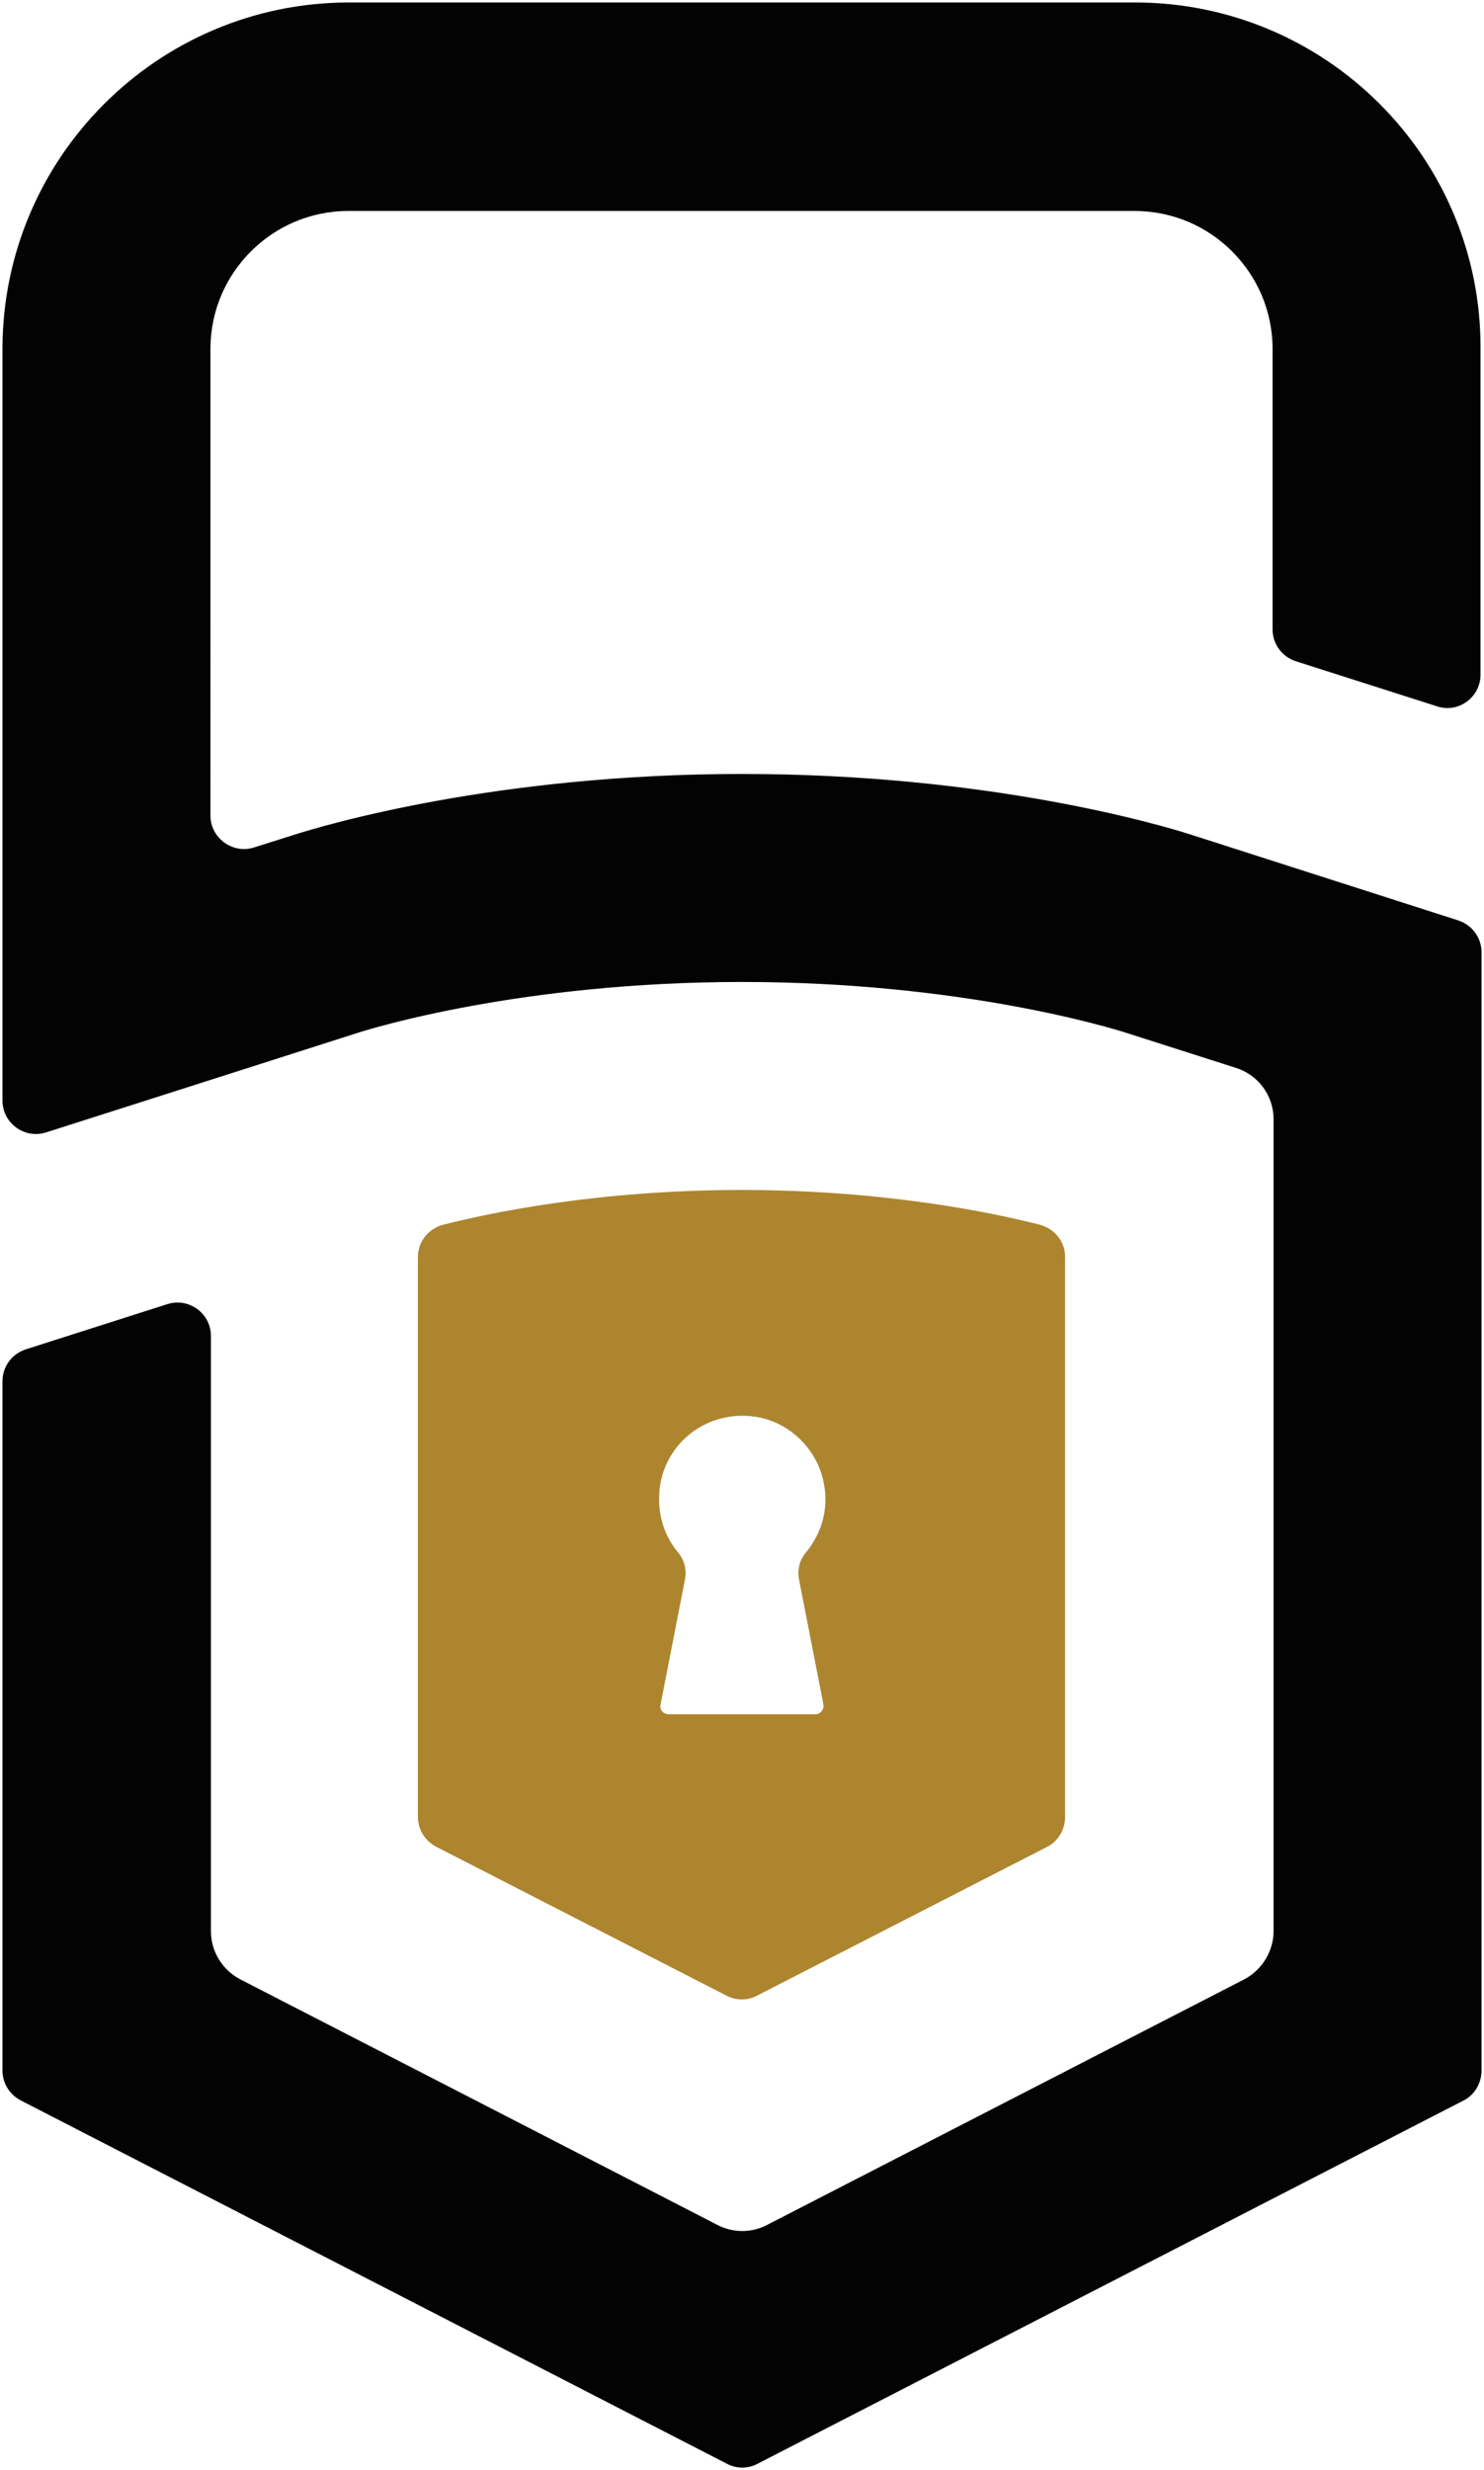 <?xml version="1.0" encoding="utf-8"?>
<!-- Generator: Adobe Illustrator 27.0.1, SVG Export Plug-In . SVG Version: 6.00 Build 0)  -->
<svg version="1.1" id="Layer_2_00000018212685492079767200000014278716019022471319_"
	 xmlns="http://www.w3.org/2000/svg" xmlns:xlink="http://www.w3.org/1999/xlink" x="0px" y="0px" viewBox="0 0 299 497.5"
	 style="enable-background:new 0 0 299 497.5;" xml:space="preserve">
<style type="text/css">
	.st0{fill:#AC852E;}
	.st1{fill:#040303;}
</style>
<g id="Layer_1-2">
	<g>
		<path class="st0" d="M146.4,402c1.9,1,4.2,1,6.1,0L211,372c2.2-1.1,3.6-3.5,3.6-6V253.2c0-3.1-2.1-5.7-5.1-6.5
			c-9.4-2.4-31.2-7-60.1-7s-50.7,4.6-60.1,7c-3,0.8-5.1,3.4-5.1,6.5V366c0,2.5,1.4,4.8,3.7,6L146.4,402L146.4,402z M153.4,285.6
			c6,1.4,10.9,6.2,12.4,12.3c1.4,5.7-0.2,10.9-3.4,14.8c-1.3,1.5-1.8,3.5-1.4,5.5l4.9,25.1c0.2,1-0.6,2-1.6,2h-29.6
			c-1.1,0-1.9-1-1.6-2l4.9-25.1c0.4-2-0.1-4-1.4-5.5c-2.4-2.9-3.8-6.6-3.8-10.6C132.6,291.4,142.4,283.2,153.4,285.6L153.4,285.6
			L153.4,285.6z"/>
		<path class="st1" d="M228.7,0.5H70.3C31.8,0.5,0.5,31.8,0.5,70.3v151.4c0,4.5,4.4,7.8,8.8,6.4l33.2-10.6l29.1-9.3
			c3.3-1.1,33.7-10.4,77.9-10.4s74.6,9.3,77.9,10.4l21.6,6.9c4.5,1.4,7.6,5.6,7.6,10.3V389c0,4-2.3,7.8-5.9,9.7l-96.2,49.5
			c-3.1,1.6-6.8,1.6-9.9,0l-50.7-26.1l-45.5-23.4c-3.6-1.9-5.9-5.6-5.9-9.7V269.1c0-4.5-4.4-7.8-8.8-6.4l-28.5,9.1
			c-2.8,0.9-4.7,3.5-4.7,6.4v138.9c0,2.5,1.4,4.8,3.7,6l142.3,73.2c1.9,1,4.2,1,6.1,0l142.3-73.2c2.2-1.1,3.6-3.5,3.6-6V191.8
			c0-2.9-1.9-5.5-4.7-6.4l-53.6-17.2c-6.5-2.1-41.2-12.3-90.7-12.3s-84.2,10.3-90.7,12.4l-7.6,2.4c-4.3,1.4-8.8-1.9-8.8-6.4V70.3
			c0-15.4,12.5-27.8,27.8-27.8h158.4c15.4,0,27.8,12.5,27.8,27.8v56.5c0,2.9,1.9,5.5,4.7,6.4l28.5,9.1c4.3,1.4,8.7-1.9,8.7-6.4V70.3
			C298.5,31.8,267.2,0.5,228.7,0.5L228.7,0.5z"/>
	</g>
</g>
</svg>
